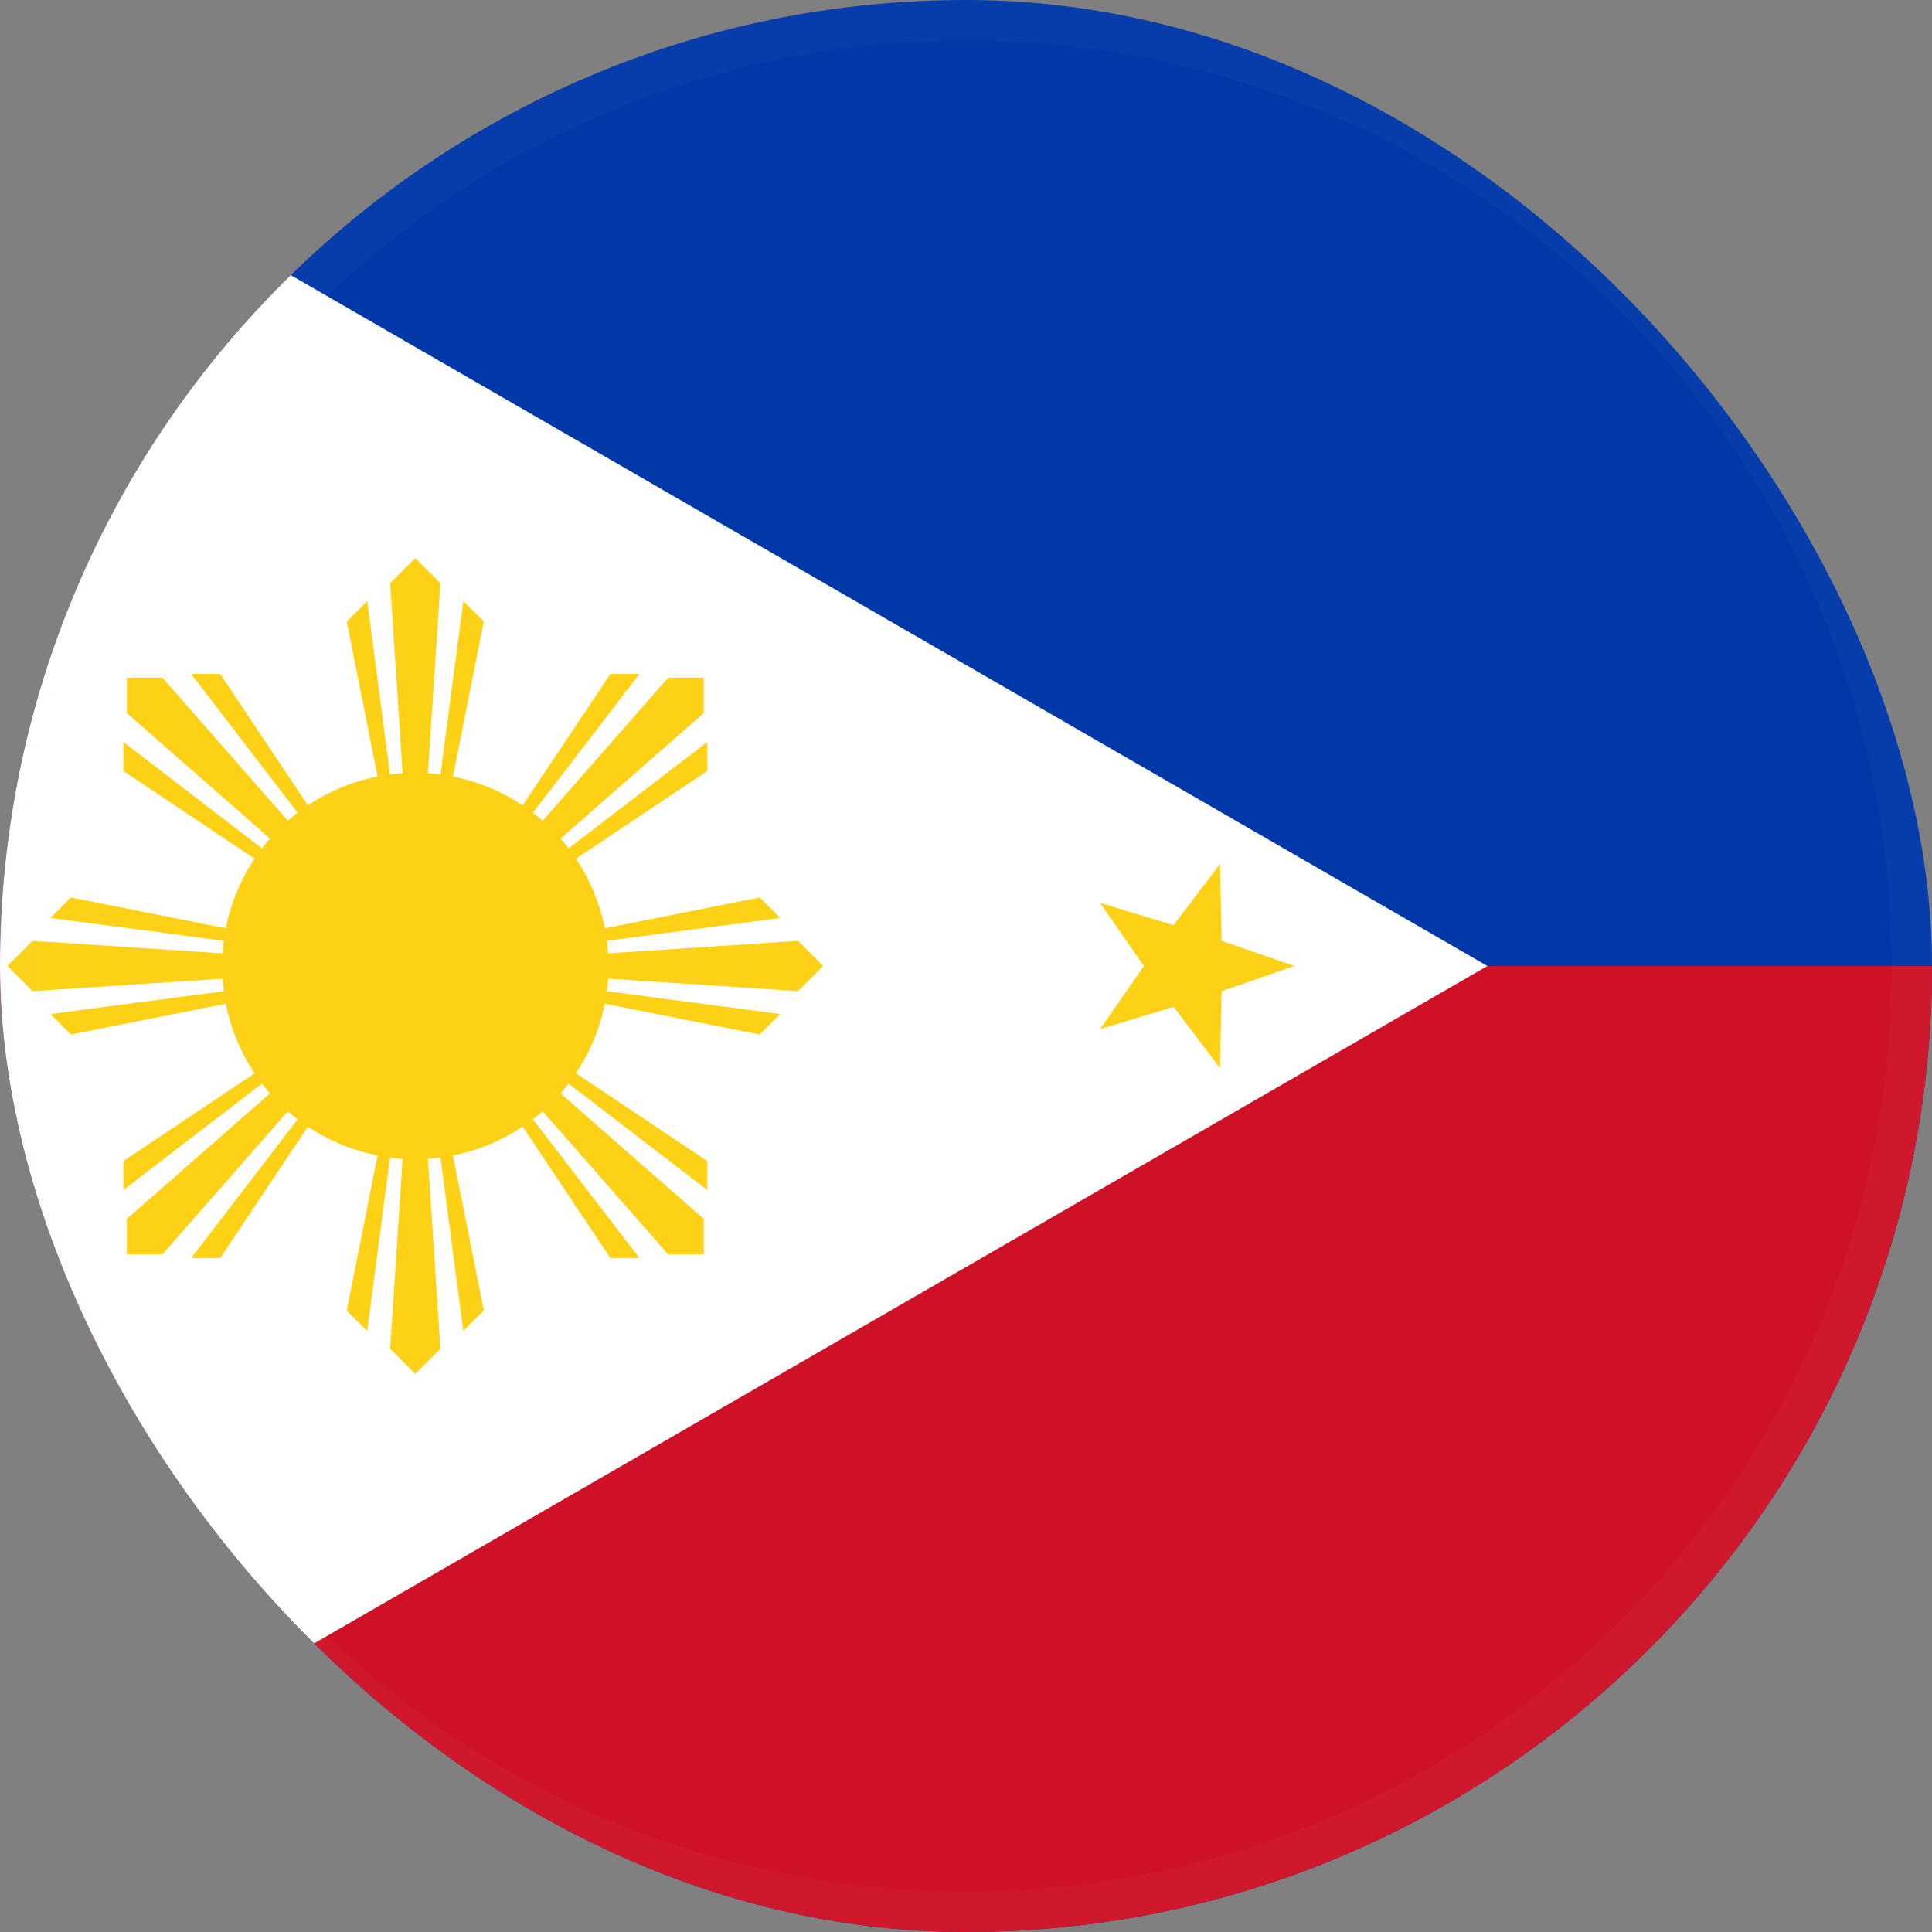 <svg width="96" height="96" fill="none" xmlns="http://www.w3.org/2000/svg"><rect width="100%" height="100%" fill="#808080" stroke="none"/><g clip-path="url(#a)"><g clip-path="url(#b)"><path d="M182.769 0h-192v96h192V0Z" fill="#0038A8"/><path d="M182.769 48h-192v48h192V48Z" fill="#CE1126"/><path d="m73.909 48-83.14 48V0" fill="#fff"/><path d="M20.635 57.6a9.6 9.6 0 1 0 0-19.2 9.6 9.6 0 0 0 0 19.2Z" fill="#FCD116"/><path d="m.37 48 1.247 1.248L20.638 48l-19.02-1.248L.368 48Z" fill="#FCD116"/><path d="m2.504 50.387 1.017 1.018L20.635 48 2.504 50.387ZM2.504 45.613l1.017-1.018L20.635 48 2.504 45.613ZM6.305 33.67v1.764L20.635 48 8.068 33.67H6.306ZM6.126 36.867v1.44L20.635 48 6.126 36.867ZM9.502 33.491h1.44L20.635 48 9.502 33.491Z" fill="#FCD116"/><path d="m20.635 27.734-1.248 1.248 1.248 19.021 1.248-19.02-1.248-1.249Z" fill="#FCD116"/><path d="m18.248 29.866-1.018 1.017L20.635 48l-2.387-18.134ZM23.022 29.866l1.018 1.017L20.635 48l2.387-18.134ZM34.968 33.67h-1.764L20.635 48l14.33-12.566V33.67h.004Z" fill="#FCD116"/><path d="M31.77 33.491h-1.44L20.636 48 31.77 33.491Z" fill="#FCD116"/><path d="M35.147 36.867v1.44L20.635 48l14.512-11.133ZM40.904 48l-1.248-1.248L20.635 48l19.02 1.248L40.905 48ZM38.77 45.613l-1.018-1.018L20.635 48l18.134-2.387ZM38.77 50.387l-1.018 1.018L20.635 48l18.134 2.387ZM34.968 62.33v-1.764L20.635 48 33.2 62.33h1.767ZM35.147 59.133v-1.44L20.635 48l14.512 11.133Z" fill="#FCD116"/><path d="M31.77 62.512h-1.44L20.636 48 31.77 62.512ZM20.635 68.266l1.248-1.248L20.635 48l-1.248 19.02 1.248 1.246ZM23.022 66.134l1.018-1.017L20.635 48l2.387 18.134ZM18.248 66.134l-1.018-1.017L20.635 48l-2.387 18.134ZM6.305 62.33H8.07L20.635 48 6.305 60.566v1.764ZM9.502 62.512h1.44L20.635 48 9.502 62.512ZM6.126 59.133v-1.44L20.635 48 6.126 59.133ZM-6.981 14.042l3.789.476.87 3.719 1.626-3.456 3.805.32L.32 12.49l1.485-3.52-3.347 1.84-2.89-2.496.717 3.75-3.267 1.978ZM-6.981 81.958l3.267 1.978-.717 3.75 2.89-2.496 3.347 1.84-1.485-3.52L3.11 80.9l-3.805.32-1.626-3.457-.87 3.719-3.79.476ZM54.66 44.864 56.84 48l-2.18 3.136 3.655-1.107 2.307 3.043.077-3.818L64.309 48l-3.61-1.254-.077-3.818-2.307 3.043-3.654-1.107Z" fill="#FCD116"/></g><path fill-rule="evenodd" clip-rule="evenodd" d="M48 96c26.51 0 48-21.49 48-48S74.51 0 48 0 0 21.49 0 48s21.49 48 48 48Zm0-2c25.405 0 46-20.595 46-46S73.405 2 48 2 2 22.595 2 48s20.595 46 46 46Z" fill="#fff" fill-opacity=".03" style="mix-blend-mode:difference"/></g><defs><clipPath id="a"><rect width="96" height="96" rx="48" fill="#fff"/></clipPath><clipPath id="b"><path fill="#fff" transform="translate(-9.23)" d="M0 0h192v96H0z"/></clipPath></defs></svg>